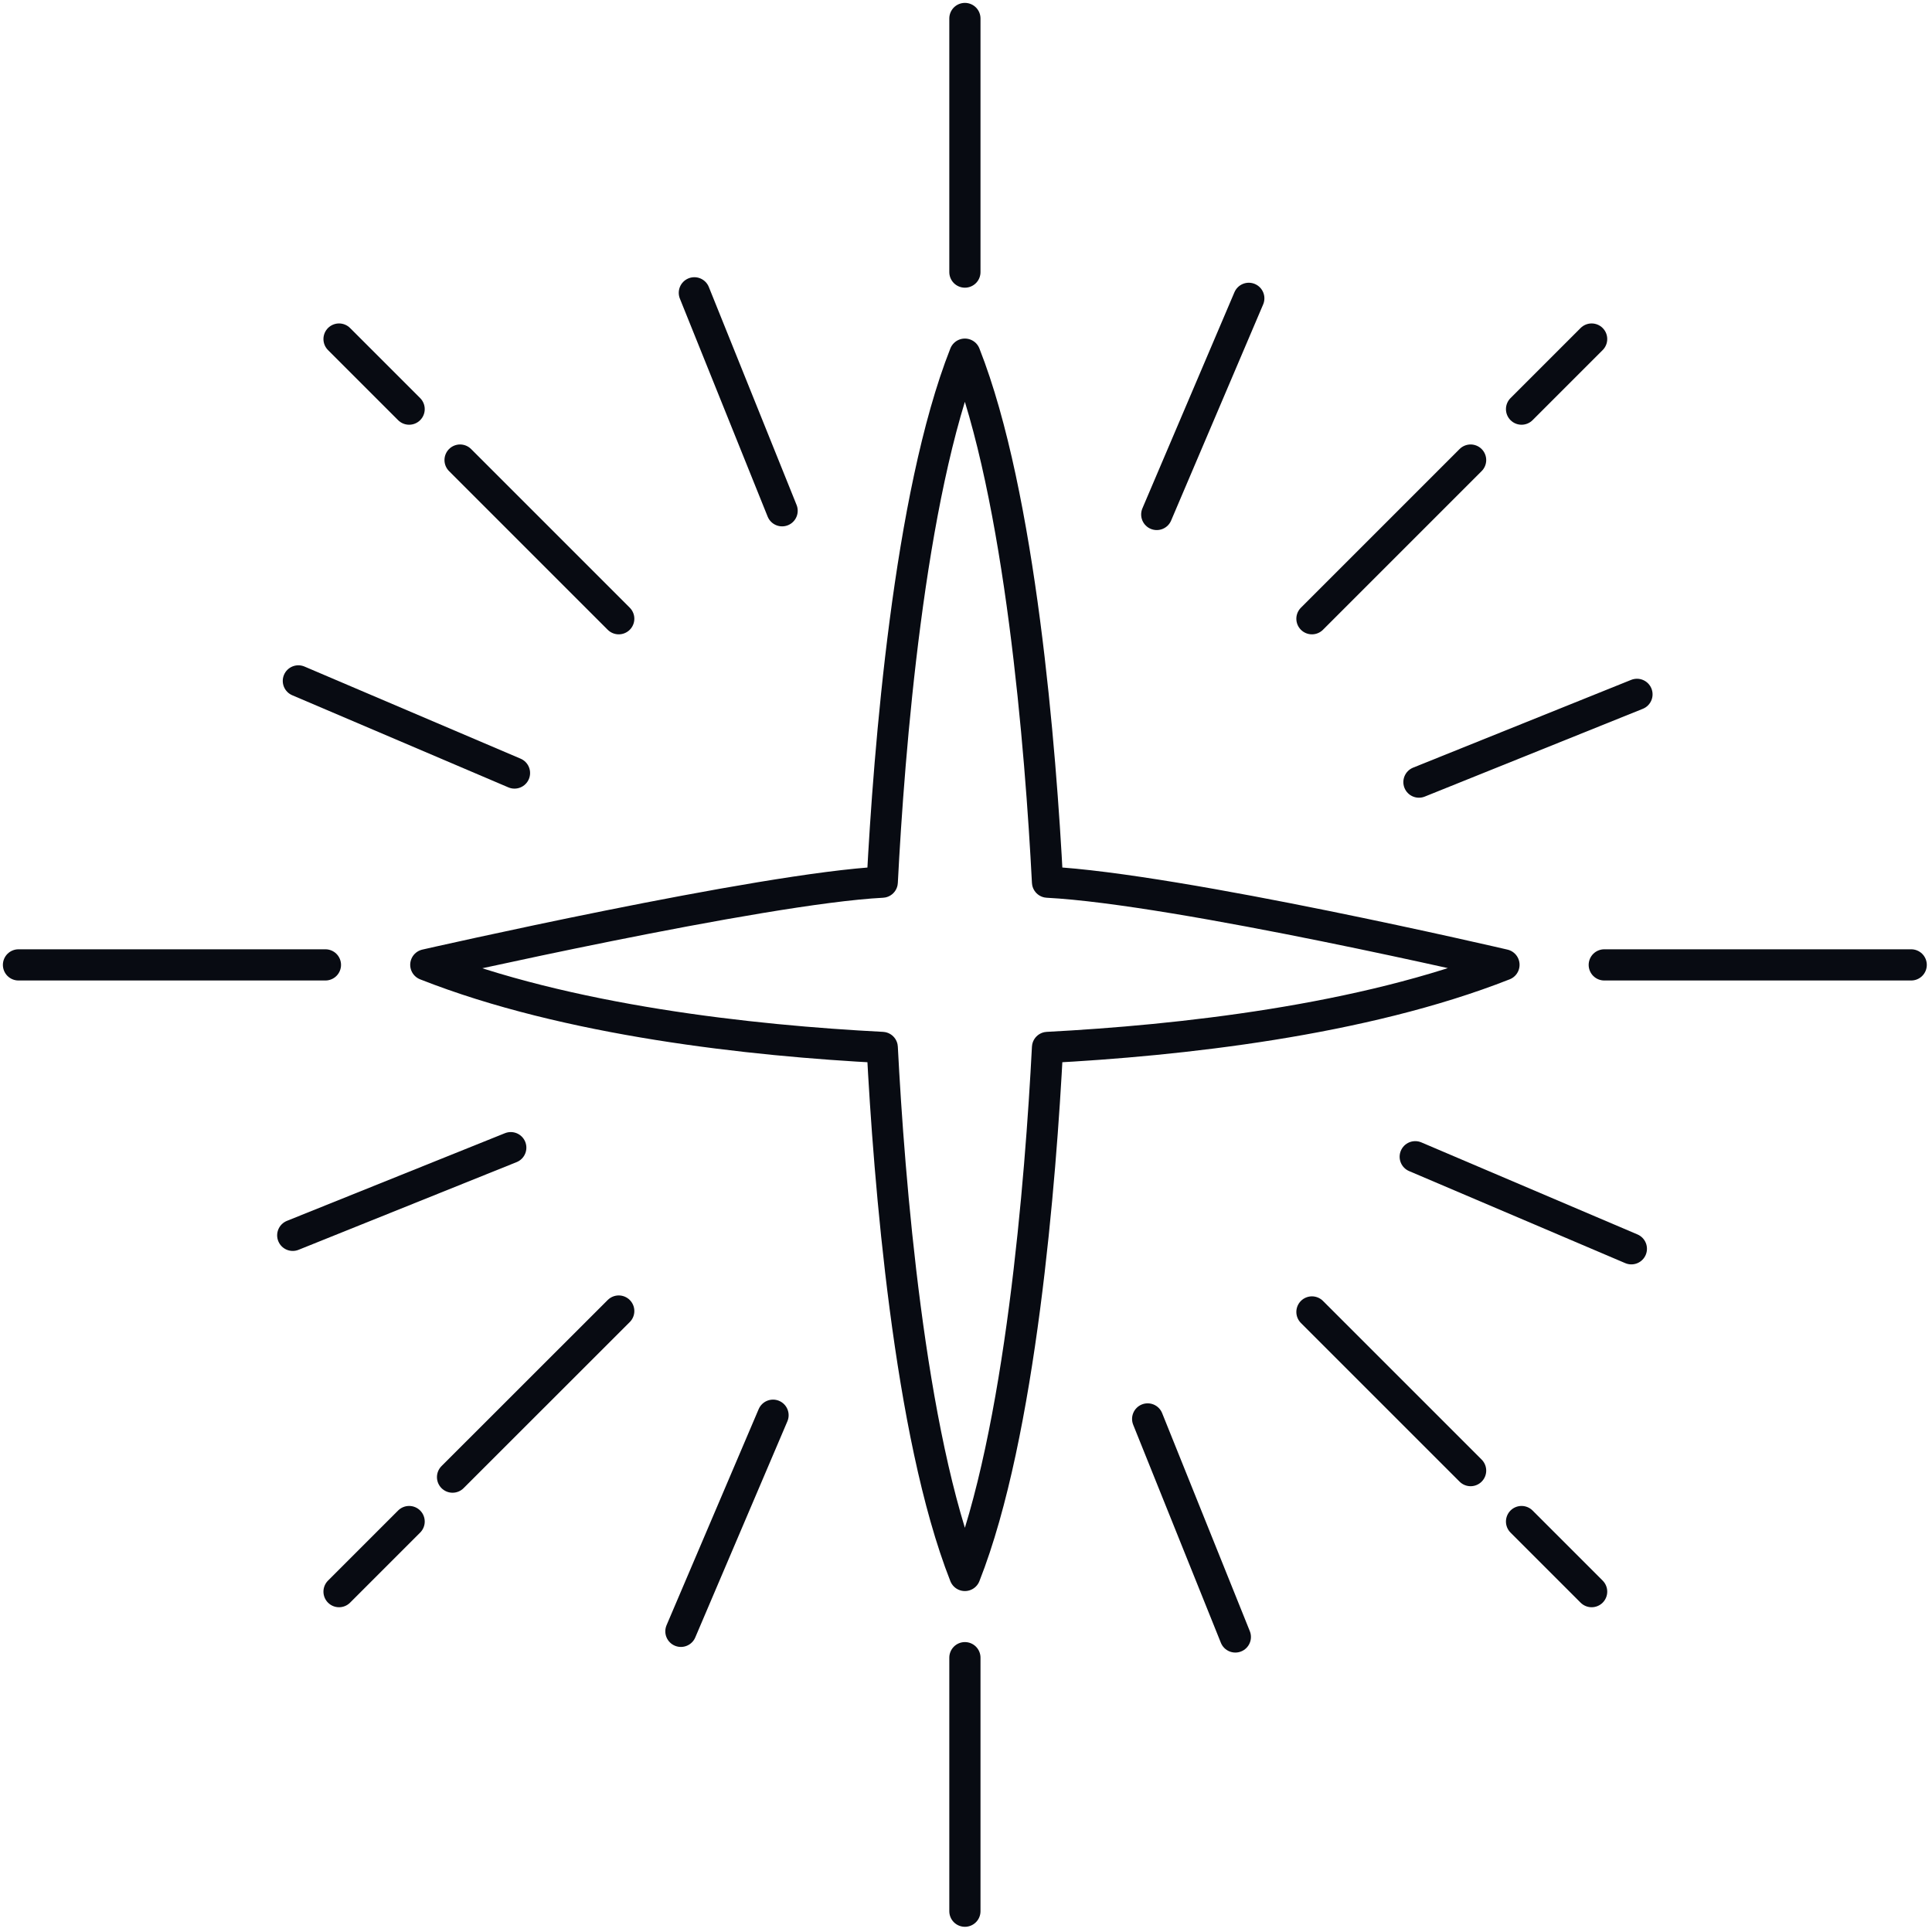 <?xml version="1.0" encoding="UTF-8"?> <svg xmlns="http://www.w3.org/2000/svg" width="209" height="209" viewBox="0 0 209 209" fill="none"> <path d="M113.319 95.431C112.586 81.249 110.416 53.627 104.379 38.312C98.333 53.636 96.172 81.249 95.44 95.431C82.357 96.101 46.063 104.371 46.063 104.371C61.388 110.417 81.249 112.578 95.44 113.31C96.172 127.492 98.342 155.114 104.379 170.43C110.425 155.105 112.586 127.492 113.319 113.31C127.5 112.569 147.371 110.408 162.696 104.371C162.696 104.371 127.509 96.163 113.319 95.431Z" stroke="#080B12" stroke-width="3.375" stroke-linecap="round" stroke-linejoin="round"></path> <path d="M2 104.38H35.204" stroke="#080B12" stroke-width="3.375" stroke-linecap="round" stroke-linejoin="round"></path> <path d="M173.546 104.38H206.75" stroke="#080B12" stroke-width="3.375" stroke-linecap="round" stroke-linejoin="round"></path> <path d="M104.381 2V29.434" stroke="#080B12" stroke-width="3.375" stroke-linecap="round" stroke-linejoin="round"></path> <path d="M104.381 179.324V206.75" stroke="#080B12" stroke-width="3.375" stroke-linecap="round" stroke-linejoin="round"></path> <path d="M49.77 49.769L66.934 66.934" stroke="#080B12" stroke-width="3.375" stroke-linecap="round" stroke-linejoin="round"></path> <path d="M36.677 36.677L44.259 44.259" stroke="#080B12" stroke-width="3.375" stroke-linecap="round" stroke-linejoin="round"></path> <path d="M159.088 159.088L141.923 141.924" stroke="#080B12" stroke-width="3.375" stroke-linecap="round" stroke-linejoin="round"></path> <path d="M172.18 172.18L164.598 164.598" stroke="#080B12" stroke-width="3.375" stroke-linecap="round" stroke-linejoin="round"></path> <path d="M66.934 141.825L48.956 159.793" stroke="#080B12" stroke-width="3.375" stroke-linecap="round" stroke-linejoin="round"></path> <path d="M159.088 49.769L141.923 66.934" stroke="#080B12" stroke-width="3.375" stroke-linecap="round" stroke-linejoin="round"></path> <path d="M172.18 36.677L164.598 44.259" stroke="#080B12" stroke-width="3.375" stroke-linecap="round" stroke-linejoin="round"></path> <path d="M36.677 172.18L44.259 164.598" stroke="#080B12" stroke-width="3.375" stroke-linecap="round" stroke-linejoin="round"></path> <path d="M32.276 73.658L55.656 83.624" stroke="#080B12" stroke-width="3.375" stroke-linecap="round" stroke-linejoin="round"></path> <path d="M153.097 125.134L176.477 135.091" stroke="#080B12" stroke-width="3.375" stroke-linecap="round" stroke-linejoin="round"></path> <path d="M135.092 32.274L125.135 55.654" stroke="#080B12" stroke-width="3.375" stroke-linecap="round" stroke-linejoin="round"></path> <path d="M83.625 153.095L73.659 176.475" stroke="#080B12" stroke-width="3.375" stroke-linecap="round" stroke-linejoin="round"></path> <path d="M75.114 31.676L84.607 55.253" stroke="#080B12" stroke-width="3.375" stroke-linecap="round" stroke-linejoin="round"></path> <path d="M124.152 153.498L133.637 177.083" stroke="#080B12" stroke-width="3.375" stroke-linecap="round" stroke-linejoin="round"></path> <path d="M177.084 75.114L153.499 84.607" stroke="#080B12" stroke-width="3.375" stroke-linecap="round" stroke-linejoin="round"></path> <path d="M55.254 124.152L31.669 133.636" stroke="#080B12" stroke-width="3.375" stroke-linecap="round" stroke-linejoin="round"></path> </svg> 